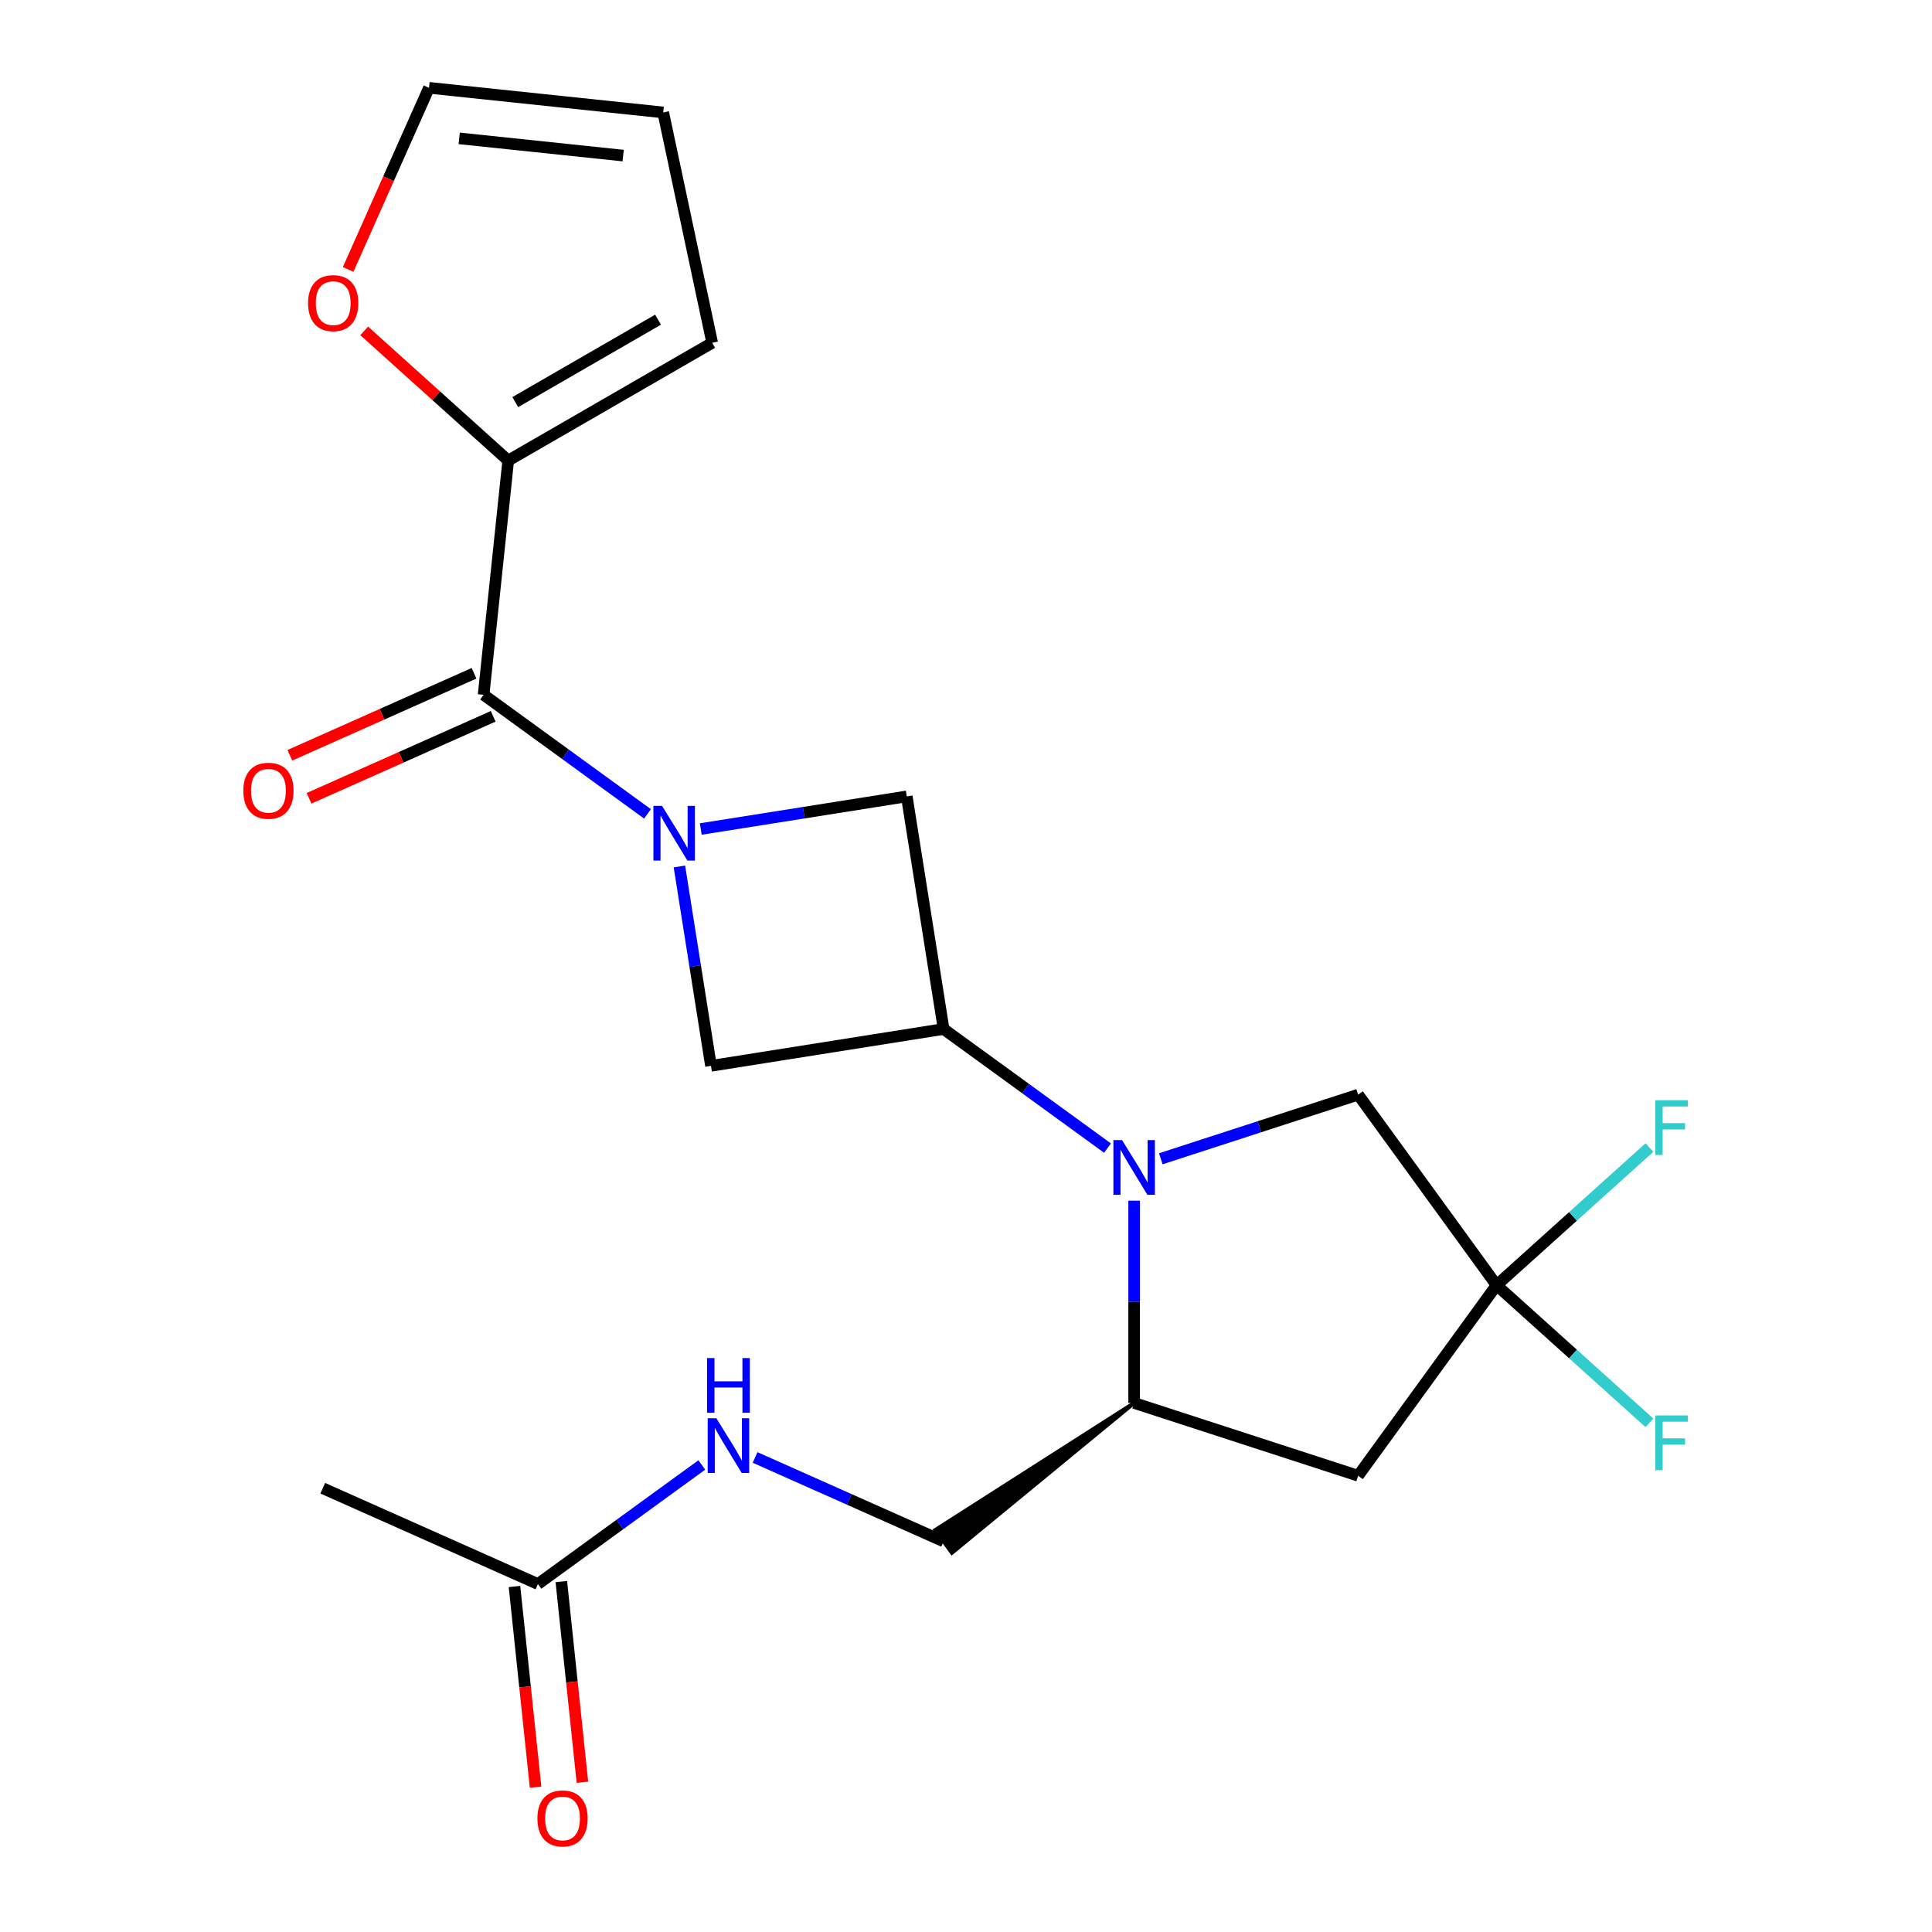 <?xml version='1.0' encoding='iso-8859-1'?>
<svg version='1.1' baseProfile='full'
              xmlns='http://www.w3.org/2000/svg'
                      xmlns:rdkit='http://www.rdkit.org/xml'
                      xmlns:xlink='http://www.w3.org/1999/xlink'
                  xml:space='preserve'
width='1000px' height='1000px' viewBox='0 0 1000 1000'>
<!-- END OF HEADER -->
<rect style='opacity:1.0;fill:#FFFFFF;stroke:none' width='1000' height='1000' x='0' y='0'> </rect>
<path class='bond-2' d='M 335.148,421.262 L 292.73,390.444' style='fill:none;fill-rule:evenodd;stroke:#0000FF;stroke-width:6px;stroke-linecap:butt;stroke-linejoin:miter;stroke-opacity:1' />
<path class='bond-2' d='M 292.73,390.444 L 250.313,359.626' style='fill:none;fill-rule:evenodd;stroke:#000000;stroke-width:6px;stroke-linecap:butt;stroke-linejoin:miter;stroke-opacity:1' />
<path class='bond-6' d='M 351.661,448.487 L 359.833,500.084' style='fill:none;fill-rule:evenodd;stroke:#0000FF;stroke-width:6px;stroke-linecap:butt;stroke-linejoin:miter;stroke-opacity:1' />
<path class='bond-6' d='M 359.833,500.084 L 368.005,551.682' style='fill:none;fill-rule:evenodd;stroke:#000000;stroke-width:6px;stroke-linecap:butt;stroke-linejoin:miter;stroke-opacity:1' />
<path class='bond-7' d='M 362.723,429.095 L 416.031,420.652' style='fill:none;fill-rule:evenodd;stroke:#0000FF;stroke-width:6px;stroke-linecap:butt;stroke-linejoin:miter;stroke-opacity:1' />
<path class='bond-7' d='M 416.031,420.652 L 469.339,412.209' style='fill:none;fill-rule:evenodd;stroke:#000000;stroke-width:6px;stroke-linecap:butt;stroke-linejoin:miter;stroke-opacity:1' />
<path class='bond-0' d='M 573.244,594.248 L 530.826,563.43' style='fill:none;fill-rule:evenodd;stroke:#0000FF;stroke-width:6px;stroke-linecap:butt;stroke-linejoin:miter;stroke-opacity:1' />
<path class='bond-0' d='M 530.826,563.43 L 488.409,532.612' style='fill:none;fill-rule:evenodd;stroke:#000000;stroke-width:6px;stroke-linecap:butt;stroke-linejoin:miter;stroke-opacity:1' />
<path class='bond-4' d='M 587.031,621.473 L 587.031,673.822' style='fill:none;fill-rule:evenodd;stroke:#0000FF;stroke-width:6px;stroke-linecap:butt;stroke-linejoin:miter;stroke-opacity:1' />
<path class='bond-4' d='M 587.031,673.822 L 587.031,726.17' style='fill:none;fill-rule:evenodd;stroke:#000000;stroke-width:6px;stroke-linecap:butt;stroke-linejoin:miter;stroke-opacity:1' />
<path class='bond-9' d='M 600.819,599.786 L 651.894,583.191' style='fill:none;fill-rule:evenodd;stroke:#0000FF;stroke-width:6px;stroke-linecap:butt;stroke-linejoin:miter;stroke-opacity:1' />
<path class='bond-9' d='M 651.894,583.191 L 702.969,566.595' style='fill:none;fill-rule:evenodd;stroke:#000000;stroke-width:6px;stroke-linecap:butt;stroke-linejoin:miter;stroke-opacity:1' />
<path class='bond-1' d='M 488.409,532.612 L 469.339,412.209' style='fill:none;fill-rule:evenodd;stroke:#000000;stroke-width:6px;stroke-linecap:butt;stroke-linejoin:miter;stroke-opacity:1' />
<path class='bond-22' d='M 488.409,532.612 L 368.005,551.682' style='fill:none;fill-rule:evenodd;stroke:#000000;stroke-width:6px;stroke-linecap:butt;stroke-linejoin:miter;stroke-opacity:1' />
<path class='bond-8' d='M 250.313,359.626 L 263.055,238.389' style='fill:none;fill-rule:evenodd;stroke:#000000;stroke-width:6px;stroke-linecap:butt;stroke-linejoin:miter;stroke-opacity:1' />
<path class='bond-13' d='M 245.355,348.489 L 197.696,369.708' style='fill:none;fill-rule:evenodd;stroke:#000000;stroke-width:6px;stroke-linecap:butt;stroke-linejoin:miter;stroke-opacity:1' />
<path class='bond-13' d='M 197.696,369.708 L 150.037,390.927' style='fill:none;fill-rule:evenodd;stroke:#FF0000;stroke-width:6px;stroke-linecap:butt;stroke-linejoin:miter;stroke-opacity:1' />
<path class='bond-13' d='M 255.271,370.762 L 207.613,391.981' style='fill:none;fill-rule:evenodd;stroke:#000000;stroke-width:6px;stroke-linecap:butt;stroke-linejoin:miter;stroke-opacity:1' />
<path class='bond-13' d='M 207.613,391.981 L 159.954,413.2' style='fill:none;fill-rule:evenodd;stroke:#FF0000;stroke-width:6px;stroke-linecap:butt;stroke-linejoin:miter;stroke-opacity:1' />
<path class='bond-3' d='M 774.622,665.218 L 702.969,566.595' style='fill:none;fill-rule:evenodd;stroke:#000000;stroke-width:6px;stroke-linecap:butt;stroke-linejoin:miter;stroke-opacity:1' />
<path class='bond-19' d='M 774.622,665.218 L 814.185,629.596' style='fill:none;fill-rule:evenodd;stroke:#000000;stroke-width:6px;stroke-linecap:butt;stroke-linejoin:miter;stroke-opacity:1' />
<path class='bond-19' d='M 814.185,629.596 L 853.747,593.973' style='fill:none;fill-rule:evenodd;stroke:#33CCCC;stroke-width:6px;stroke-linecap:butt;stroke-linejoin:miter;stroke-opacity:1' />
<path class='bond-20' d='M 774.622,665.218 L 814.185,700.84' style='fill:none;fill-rule:evenodd;stroke:#000000;stroke-width:6px;stroke-linecap:butt;stroke-linejoin:miter;stroke-opacity:1' />
<path class='bond-20' d='M 814.185,700.84 L 853.747,736.462' style='fill:none;fill-rule:evenodd;stroke:#33CCCC;stroke-width:6px;stroke-linecap:butt;stroke-linejoin:miter;stroke-opacity:1' />
<path class='bond-24' d='M 774.622,665.218 L 702.969,763.84' style='fill:none;fill-rule:evenodd;stroke:#000000;stroke-width:6px;stroke-linecap:butt;stroke-linejoin:miter;stroke-opacity:1' />
<path class='bond-5' d='M 587.031,726.17 L 702.969,763.84' style='fill:none;fill-rule:evenodd;stroke:#000000;stroke-width:6px;stroke-linecap:butt;stroke-linejoin:miter;stroke-opacity:1' />
<path class='bond-14' d='M 587.031,726.17 L 484.11,791.906 L 492.708,803.741 Z' style='fill:#000000;fill-rule:evenodd;fill-opacity:1;stroke:#000000;stroke-width:2px;stroke-linecap:butt;stroke-linejoin:miter;stroke-opacity:1;' />
<path class='bond-10' d='M 263.055,238.389 L 225.783,204.829' style='fill:none;fill-rule:evenodd;stroke:#000000;stroke-width:6px;stroke-linecap:butt;stroke-linejoin:miter;stroke-opacity:1' />
<path class='bond-10' d='M 225.783,204.829 L 188.511,171.269' style='fill:none;fill-rule:evenodd;stroke:#FF0000;stroke-width:6px;stroke-linecap:butt;stroke-linejoin:miter;stroke-opacity:1' />
<path class='bond-15' d='M 263.055,238.389 L 368.627,177.437' style='fill:none;fill-rule:evenodd;stroke:#000000;stroke-width:6px;stroke-linecap:butt;stroke-linejoin:miter;stroke-opacity:1' />
<path class='bond-15' d='M 266.701,208.132 L 340.601,165.466' style='fill:none;fill-rule:evenodd;stroke:#000000;stroke-width:6px;stroke-linecap:butt;stroke-linejoin:miter;stroke-opacity:1' />
<path class='bond-16' d='M 180.196,139.452 L 201.121,92.453' style='fill:none;fill-rule:evenodd;stroke:#FF0000;stroke-width:6px;stroke-linecap:butt;stroke-linejoin:miter;stroke-opacity:1' />
<path class='bond-16' d='M 201.121,92.453 L 222.046,45.455' style='fill:none;fill-rule:evenodd;stroke:#000000;stroke-width:6px;stroke-linecap:butt;stroke-linejoin:miter;stroke-opacity:1' />
<path class='bond-11' d='M 278.421,819.894 L 320.839,789.076' style='fill:none;fill-rule:evenodd;stroke:#000000;stroke-width:6px;stroke-linecap:butt;stroke-linejoin:miter;stroke-opacity:1' />
<path class='bond-11' d='M 320.839,789.076 L 363.256,758.258' style='fill:none;fill-rule:evenodd;stroke:#0000FF;stroke-width:6px;stroke-linecap:butt;stroke-linejoin:miter;stroke-opacity:1' />
<path class='bond-18' d='M 266.298,821.168 L 271.756,873.102' style='fill:none;fill-rule:evenodd;stroke:#000000;stroke-width:6px;stroke-linecap:butt;stroke-linejoin:miter;stroke-opacity:1' />
<path class='bond-18' d='M 271.756,873.102 L 277.215,925.037' style='fill:none;fill-rule:evenodd;stroke:#FF0000;stroke-width:6px;stroke-linecap:butt;stroke-linejoin:miter;stroke-opacity:1' />
<path class='bond-18' d='M 290.545,818.62 L 296.003,870.554' style='fill:none;fill-rule:evenodd;stroke:#000000;stroke-width:6px;stroke-linecap:butt;stroke-linejoin:miter;stroke-opacity:1' />
<path class='bond-18' d='M 296.003,870.554 L 301.462,922.488' style='fill:none;fill-rule:evenodd;stroke:#FF0000;stroke-width:6px;stroke-linecap:butt;stroke-linejoin:miter;stroke-opacity:1' />
<path class='bond-21' d='M 278.421,819.894 L 167.056,770.311' style='fill:none;fill-rule:evenodd;stroke:#000000;stroke-width:6px;stroke-linecap:butt;stroke-linejoin:miter;stroke-opacity:1' />
<path class='bond-12' d='M 390.831,754.379 L 439.62,776.101' style='fill:none;fill-rule:evenodd;stroke:#0000FF;stroke-width:6px;stroke-linecap:butt;stroke-linejoin:miter;stroke-opacity:1' />
<path class='bond-12' d='M 439.62,776.101 L 488.409,797.823' style='fill:none;fill-rule:evenodd;stroke:#000000;stroke-width:6px;stroke-linecap:butt;stroke-linejoin:miter;stroke-opacity:1' />
<path class='bond-17' d='M 368.627,177.437 L 343.282,58.197' style='fill:none;fill-rule:evenodd;stroke:#000000;stroke-width:6px;stroke-linecap:butt;stroke-linejoin:miter;stroke-opacity:1' />
<path class='bond-23' d='M 222.046,45.455 L 343.282,58.197' style='fill:none;fill-rule:evenodd;stroke:#000000;stroke-width:6px;stroke-linecap:butt;stroke-linejoin:miter;stroke-opacity:1' />
<path class='bond-23' d='M 237.683,71.613 L 322.548,80.533' style='fill:none;fill-rule:evenodd;stroke:#000000;stroke-width:6px;stroke-linecap:butt;stroke-linejoin:miter;stroke-opacity:1' />
<path  class='atom-0' d='M 342.675 417.119
L 351.955 432.119
Q 352.875 433.599, 354.355 436.279
Q 355.835 438.959, 355.915 439.119
L 355.915 417.119
L 359.675 417.119
L 359.675 445.439
L 355.795 445.439
L 345.835 429.039
Q 344.675 427.119, 343.435 424.919
Q 342.235 422.719, 341.875 422.039
L 341.875 445.439
L 338.195 445.439
L 338.195 417.119
L 342.675 417.119
' fill='#0000FF'/>
<path  class='atom-1' d='M 580.771 590.106
L 590.051 605.106
Q 590.971 606.586, 592.451 609.266
Q 593.931 611.946, 594.011 612.106
L 594.011 590.106
L 597.771 590.106
L 597.771 618.426
L 593.891 618.426
L 583.931 602.026
Q 582.771 600.106, 581.531 597.906
Q 580.331 595.706, 579.971 595.026
L 579.971 618.426
L 576.291 618.426
L 576.291 590.106
L 580.771 590.106
' fill='#0000FF'/>
<path  class='atom-11' d='M 159.463 156.899
Q 159.463 150.099, 162.823 146.299
Q 166.183 142.499, 172.463 142.499
Q 178.743 142.499, 182.103 146.299
Q 185.463 150.099, 185.463 156.899
Q 185.463 163.779, 182.063 167.699
Q 178.663 171.579, 172.463 171.579
Q 166.223 171.579, 162.823 167.699
Q 159.463 163.819, 159.463 156.899
M 172.463 168.379
Q 176.783 168.379, 179.103 165.499
Q 181.463 162.579, 181.463 156.899
Q 181.463 151.339, 179.103 148.539
Q 176.783 145.699, 172.463 145.699
Q 168.143 145.699, 165.783 148.499
Q 163.463 151.299, 163.463 156.899
Q 163.463 162.619, 165.783 165.499
Q 168.143 168.379, 172.463 168.379
' fill='#FF0000'/>
<path  class='atom-13' d='M 370.784 734.08
L 380.064 749.08
Q 380.984 750.56, 382.464 753.24
Q 383.944 755.92, 384.024 756.08
L 384.024 734.08
L 387.784 734.08
L 387.784 762.4
L 383.904 762.4
L 373.944 746
Q 372.784 744.08, 371.544 741.88
Q 370.344 739.68, 369.984 739
L 369.984 762.4
L 366.304 762.4
L 366.304 734.08
L 370.784 734.08
' fill='#0000FF'/>
<path  class='atom-13' d='M 365.964 702.928
L 369.804 702.928
L 369.804 714.968
L 384.284 714.968
L 384.284 702.928
L 388.124 702.928
L 388.124 731.248
L 384.284 731.248
L 384.284 718.168
L 369.804 718.168
L 369.804 731.248
L 365.964 731.248
L 365.964 702.928
' fill='#0000FF'/>
<path  class='atom-14' d='M 125.948 409.288
Q 125.948 402.488, 129.308 398.688
Q 132.668 394.888, 138.948 394.888
Q 145.228 394.888, 148.588 398.688
Q 151.948 402.488, 151.948 409.288
Q 151.948 416.168, 148.548 420.088
Q 145.148 423.968, 138.948 423.968
Q 132.708 423.968, 129.308 420.088
Q 125.948 416.208, 125.948 409.288
M 138.948 420.768
Q 143.268 420.768, 145.588 417.888
Q 147.948 414.968, 147.948 409.288
Q 147.948 403.728, 145.588 400.928
Q 143.268 398.088, 138.948 398.088
Q 134.628 398.088, 132.268 400.888
Q 129.948 403.688, 129.948 409.288
Q 129.948 415.008, 132.268 417.888
Q 134.628 420.768, 138.948 420.768
' fill='#FF0000'/>
<path  class='atom-19' d='M 278.164 941.21
Q 278.164 934.41, 281.524 930.61
Q 284.884 926.81, 291.164 926.81
Q 297.444 926.81, 300.804 930.61
Q 304.164 934.41, 304.164 941.21
Q 304.164 948.09, 300.764 952.01
Q 297.364 955.89, 291.164 955.89
Q 284.924 955.89, 281.524 952.01
Q 278.164 948.13, 278.164 941.21
M 291.164 952.69
Q 295.484 952.69, 297.804 949.81
Q 300.164 946.89, 300.164 941.21
Q 300.164 935.65, 297.804 932.85
Q 295.484 930.01, 291.164 930.01
Q 286.844 930.01, 284.484 932.81
Q 282.164 935.61, 282.164 941.21
Q 282.164 946.93, 284.484 949.81
Q 286.844 952.69, 291.164 952.69
' fill='#FF0000'/>
<path  class='atom-20' d='M 856.795 569.488
L 873.635 569.488
L 873.635 572.728
L 860.595 572.728
L 860.595 581.328
L 872.195 581.328
L 872.195 584.608
L 860.595 584.608
L 860.595 597.808
L 856.795 597.808
L 856.795 569.488
' fill='#33CCCC'/>
<path  class='atom-21' d='M 856.795 732.628
L 873.635 732.628
L 873.635 735.868
L 860.595 735.868
L 860.595 744.468
L 872.195 744.468
L 872.195 747.748
L 860.595 747.748
L 860.595 760.948
L 856.795 760.948
L 856.795 732.628
' fill='#33CCCC'/>
</svg>

